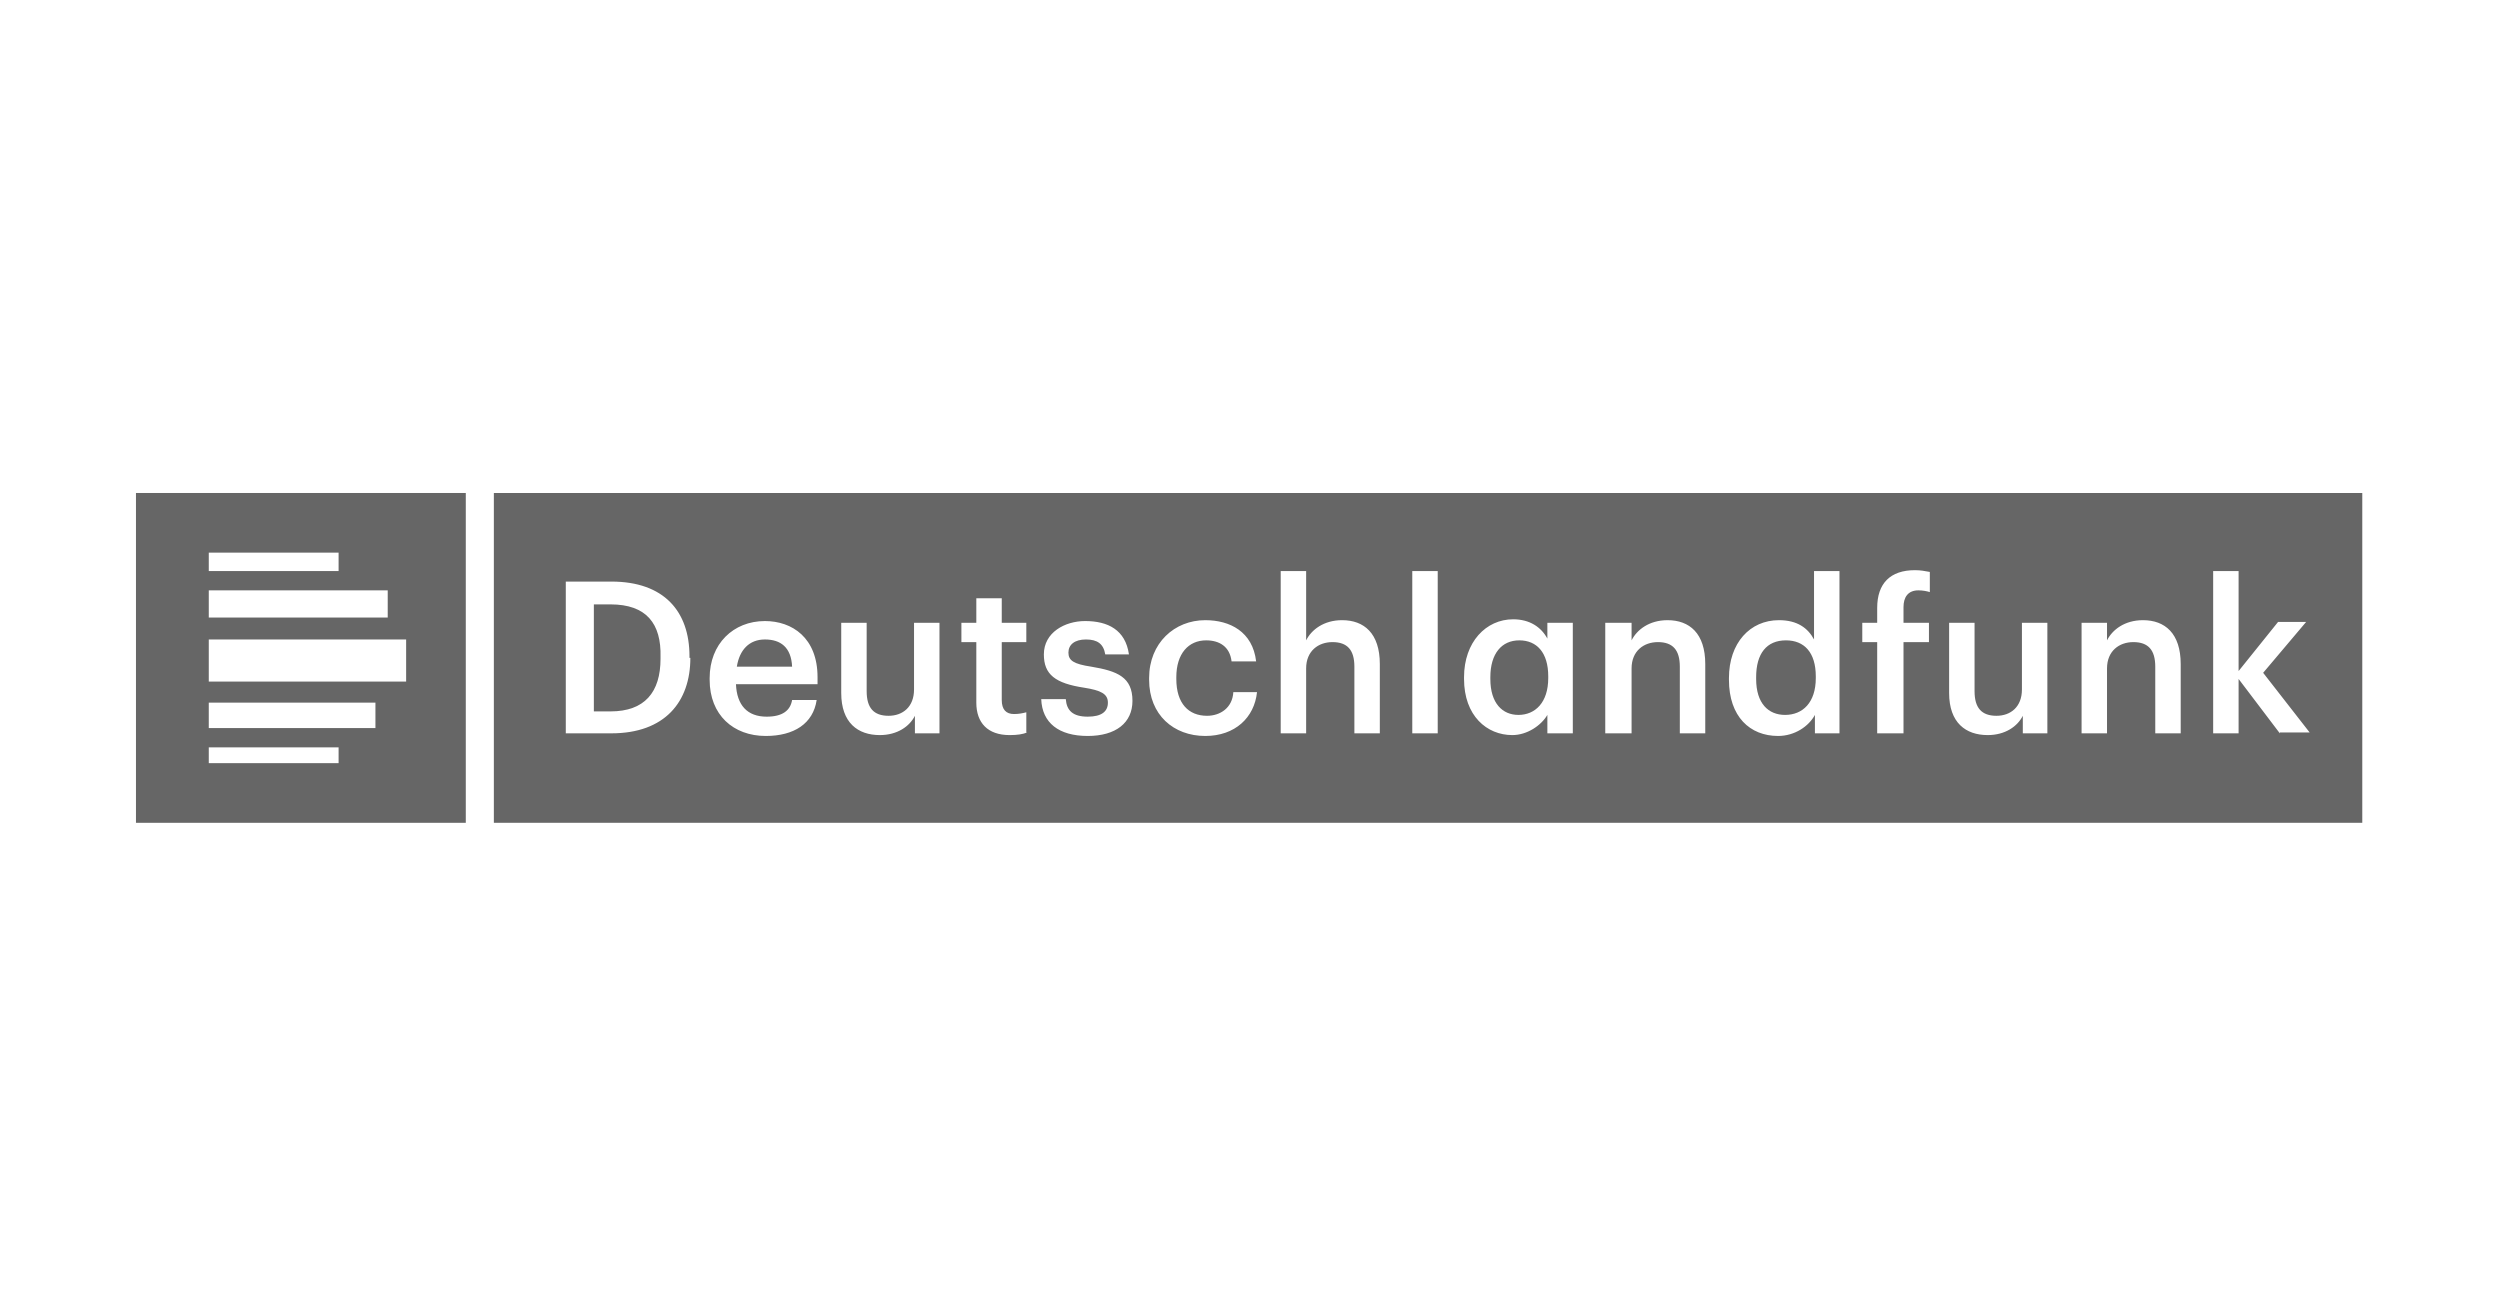 <?xml version="1.0" encoding="UTF-8"?>
<!-- Generator: Adobe Illustrator 19.0.0, SVG Export Plug-In . SVG Version: 6.00 Build 0) -->
<svg xmlns="http://www.w3.org/2000/svg" xmlns:xlink="http://www.w3.org/1999/xlink" version="1.1" id="Deutschlandfunk" x="0px" y="0px" viewBox="-163 322 285 150" style="enable-background:new -163 322 285 150;" xml:space="preserve"> <style type="text/css"> .st0{fill:#666666;fill-opacity:0;} .st1{fill:#666666;} </style> <g> <g id="Background"> <rect x="-147.5" y="378.2" class="st0" width="254" height="37.6"></rect> </g> <g id="Layer_1"> <path class="st1" d="M-147.5,378.2v37.6h37.6v-37.6H-147.5z M-139.2,385h14.8v2.1h-14.8V385z M-139.2,389.3h20.4v3.1h-20.4V389.3z M-124.4,409h-14.8v-1.8h14.8V409z M-120.2,405h-19v-2.9h19V405z M-116.7,399.7h-22.5v-4.8h22.5V399.7z"></path> <g> <path class="st1" d="M40.6,395c-2.2,0-3.4,1.5-3.4,4.2v0.2c0,2.8,1.4,4.1,3.3,4.1c2,0,3.5-1.4,3.5-4.2v-0.2 C44,396.4,42.7,395,40.6,395z"></path> <path class="st1" d="M-75.8,394.9c-1.8,0-2.9,1.2-3.2,3.1h6.3C-72.8,395.8-74,394.9-75.8,394.9z"></path> <path class="st1" d="M10.2,395c-2,0-3.3,1.5-3.3,4.2v0.2c0,2.8,1.4,4.1,3.2,4.1c1.9,0,3.4-1.4,3.4-4.2v-0.2 C13.5,396.4,12.2,395,10.2,395z"></path> <path class="st1" d="M-93.4,390.9h-1.9v12.2h1.9c3.9,0,5.7-2.2,5.7-6v-0.2C-87.6,393.1-89.3,390.9-93.4,390.9z"></path> <path class="st1" d="M-106.7,378.2v37.6h213v-37.6H-106.7z M-84.3,397c0,5-2.9,8.6-9,8.6h-5.2v-17.3h5.2c6,0,8.9,3.4,8.9,8.5V397 z M-69.8,400h-9.3c0.1,2.4,1.3,3.7,3.5,3.7c1.8,0,2.7-0.7,2.9-1.9h2.8c-0.4,2.7-2.6,4.1-5.8,4.1c-3.7,0-6.4-2.4-6.4-6.4v-0.2 c0-3.9,2.7-6.5,6.3-6.5c3.1,0,6,1.9,6,6.4V400z M-55.8,405.6h-2.9v-2c-0.6,1.2-2,2.2-4,2.2c-2.5,0-4.4-1.4-4.4-4.8V393h2.9v7.8 c0,1.9,0.8,2.8,2.5,2.8c1.6,0,2.9-1,2.9-3V393h2.9V405.6z M-45.9,405.5c-0.5,0.2-1.1,0.3-2,0.3c-2.5,0-3.8-1.4-3.8-3.7v-6.9h-1.7 V393h1.7v-2.8h2.9v2.8h2.8v2.2h-2.8v6.6c0,1.1,0.5,1.6,1.4,1.6c0.6,0,1-0.1,1.4-0.2V405.5z M-39,405.9c-3.3,0-5.2-1.5-5.3-4.2 h2.8c0.1,1.3,0.8,2,2.5,2c1.6,0,2.3-0.6,2.3-1.6c0-1-0.8-1.4-2.7-1.7c-3.3-0.5-4.6-1.5-4.6-3.8c0-2.5,2.4-3.8,4.7-3.8 c2.6,0,4.6,1,5,3.8H-37c-0.2-1.2-0.9-1.7-2.2-1.7c-1.3,0-2,0.6-2,1.5c0,0.9,0.6,1.3,2.6,1.6c3,0.5,4.7,1.2,4.7,3.9 C-33.9,404.4-35.8,405.9-39,405.9z M-25.6,405.9c-3.6,0-6.4-2.4-6.4-6.4v-0.2c0-4,2.9-6.6,6.4-6.6c2.8,0,5.4,1.3,5.8,4.7h-2.8 c-0.2-1.7-1.4-2.4-2.9-2.4c-2,0-3.4,1.5-3.4,4.2v0.2c0,2.8,1.4,4.2,3.5,4.2c1.5,0,2.9-0.9,3-2.7h2.7 C-20,403.8-22.2,405.9-25.6,405.9z M-5.7,405.6h-2.9V398c0-1.9-0.8-2.8-2.5-2.8c-1.6,0-3,1-3,3v7.4H-17v-18.5h2.9v7.9 c0.6-1.2,2-2.3,4.1-2.3c2.5,0,4.3,1.5,4.3,5V405.6z M0.9,405.6H-2v-18.5h2.9V405.6z M16.3,405.6h-2.9v-2.1 c-0.7,1.2-2.3,2.3-4,2.3c-2.9,0-5.5-2.2-5.5-6.4v-0.2c0-4,2.5-6.6,5.6-6.6c1.9,0,3.2,0.9,3.9,2.2V393h2.9V405.6z M31.4,405.6 h-2.9V398c0-1.9-0.8-2.8-2.5-2.8c-1.6,0-3,1-3,3v7.4H20V393H23v2c0.6-1.2,2-2.3,4.1-2.3c2.5,0,4.3,1.5,4.3,5V405.6z M46.8,405.6 h-2.9v-2.1c-0.7,1.3-2.3,2.4-4.2,2.4c-3.2,0-5.6-2.2-5.6-6.4v-0.2c0-4,2.4-6.6,5.7-6.6c2.1,0,3.3,0.9,4,2.2v-7.8h2.9V405.6z M57,389.5c-0.3-0.1-0.8-0.2-1.3-0.2c-1.2,0-1.7,0.8-1.7,1.9v1.8h2.9v2.2H54v10.4H51v-10.4h-1.7V393H51v-1.7 c0-2.8,1.5-4.3,4.3-4.3c0.7,0,1.1,0.1,1.7,0.2V389.5z M70.5,405.6h-2.9v-2c-0.6,1.2-2,2.2-4,2.2c-2.5,0-4.4-1.4-4.4-4.8V393h2.9 v7.8c0,1.9,0.8,2.8,2.5,2.8c1.6,0,2.9-1,2.9-3V393h2.9V405.6z M85.6,405.6h-2.9V398c0-1.9-0.8-2.8-2.5-2.8c-1.6,0-3,1-3,3v7.4 h-2.9V393h2.9v2c0.6-1.2,2-2.3,4.1-2.3c2.5,0,4.3,1.5,4.3,5V405.6z M96.9,405.6l-4.7-6.2v6.2h-2.9v-18.5h2.9v11.4l4.5-5.6h3.2 l-4.9,5.8l5.3,6.8H96.9z"></path> </g> </g> </g> </svg>
